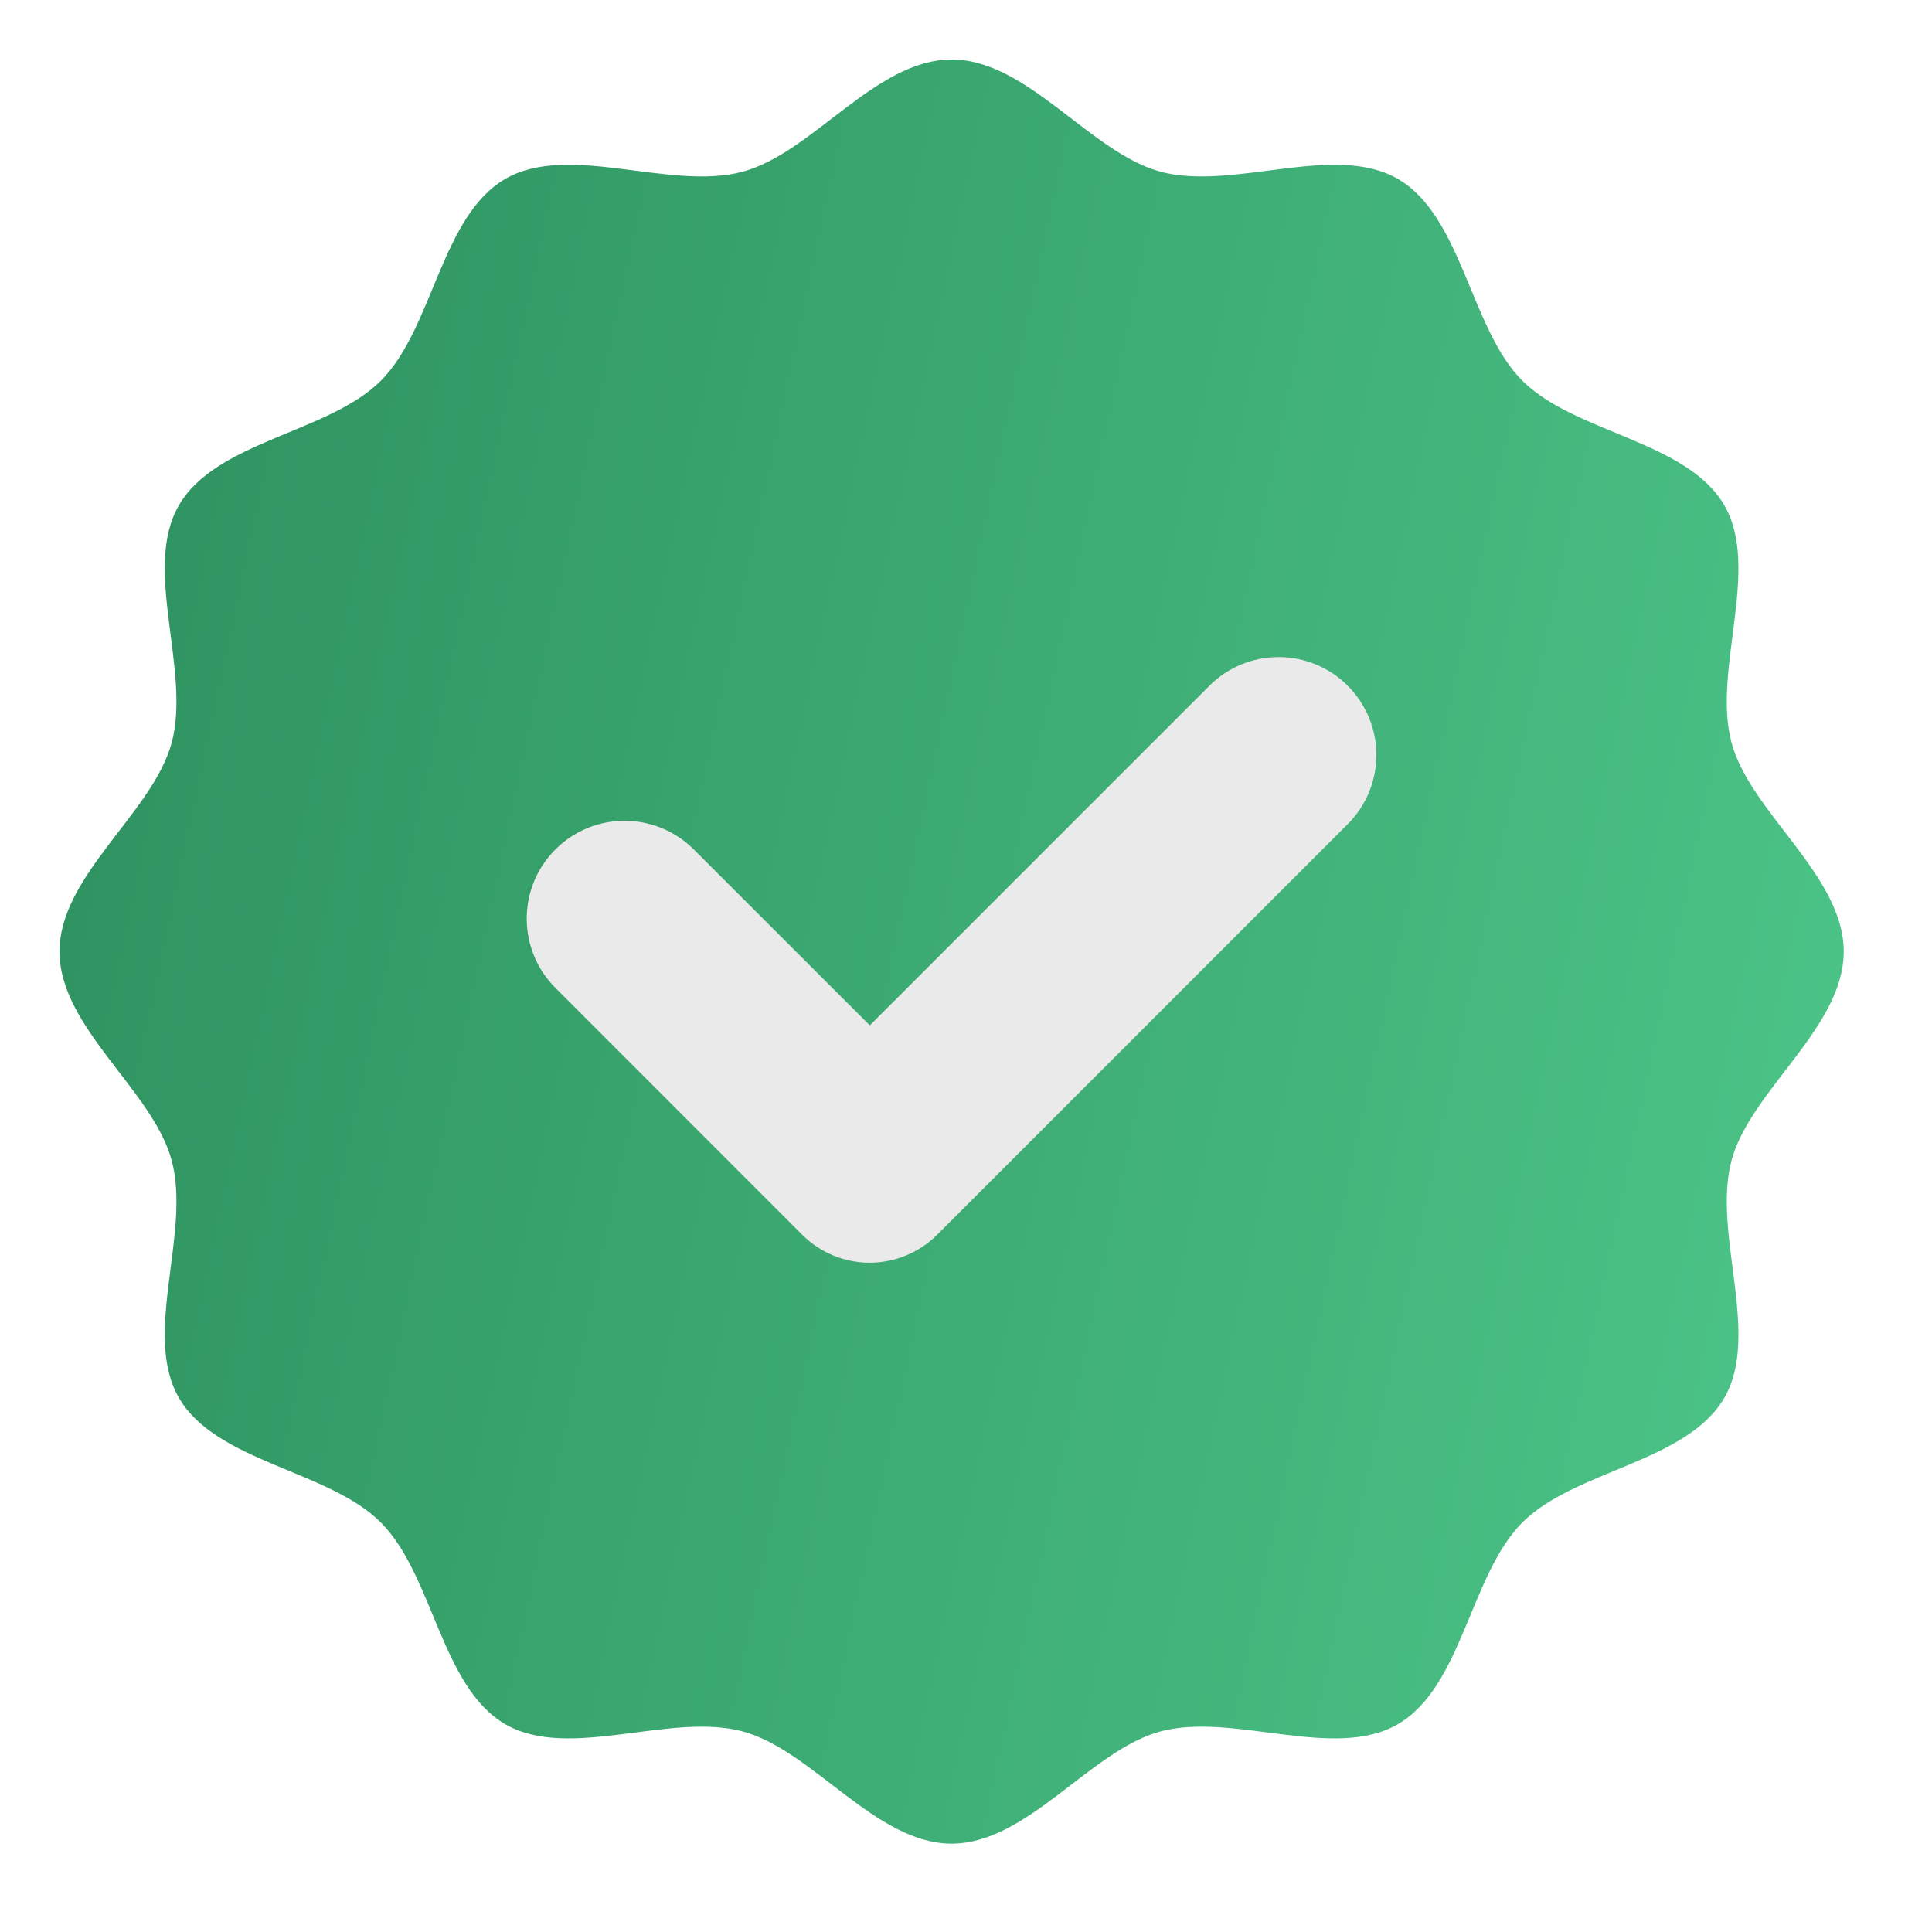 <?xml version="1.0" encoding="UTF-8"?> <svg xmlns="http://www.w3.org/2000/svg" width="19" height="19" viewBox="0 0 19 19" fill="none"><g clip-path="url(#clip0_354_116)"><path d="M18.132 9.358C18.132 10.107 17.212 10.724 17.028 11.414C16.838 12.128 17.319 13.122 16.958 13.746C16.591 14.381 15.487 14.457 14.972 14.972C14.457 15.486 14.381 16.59 13.746 16.957C13.122 17.319 12.128 16.837 11.414 17.027C10.724 17.212 10.107 18.131 9.358 18.131C8.61 18.131 7.993 17.212 7.302 17.027C6.589 16.837 5.595 17.319 4.97 16.957C4.336 16.59 4.26 15.486 3.745 14.972C3.23 14.457 2.126 14.381 1.759 13.746C1.398 13.122 1.879 12.128 1.689 11.414C1.505 10.724 0.585 10.107 0.585 9.358C0.585 8.609 1.505 7.992 1.689 7.302C1.879 6.589 1.398 5.594 1.759 4.97C2.126 4.335 3.23 4.259 3.745 3.745C4.26 3.23 4.336 2.126 4.97 1.759C5.595 1.398 6.589 1.879 7.302 1.689C7.993 1.504 8.61 0.585 9.358 0.585C10.107 0.585 10.724 1.504 11.414 1.689C12.128 1.879 13.122 1.398 13.746 1.759C14.381 2.126 14.457 3.23 14.972 3.745C15.487 4.259 16.591 4.335 16.958 4.97C17.319 5.594 16.838 6.589 17.028 7.302C17.212 7.992 18.132 8.609 18.132 9.358Z" fill="url(#paint0_linear_354_116)"></path><path d="M11.894 6.744L8.554 10.084L6.823 8.354C6.642 8.173 6.397 8.072 6.142 8.072C5.887 8.072 5.642 8.173 5.462 8.354C5.281 8.534 5.18 8.779 5.18 9.034C5.18 9.29 5.281 9.534 5.462 9.715L7.89 12.144C8.066 12.319 8.304 12.418 8.553 12.418C8.801 12.418 9.039 12.319 9.215 12.144L13.254 8.105C13.434 7.925 13.536 7.68 13.536 7.424C13.536 7.169 13.434 6.924 13.254 6.744C13.165 6.654 13.059 6.584 12.942 6.535C12.825 6.487 12.7 6.462 12.574 6.462C12.447 6.462 12.322 6.487 12.206 6.535C12.089 6.584 11.983 6.654 11.894 6.744Z" fill="#EBEAEA"></path></g><defs><linearGradient id="paint0_linear_354_116" x1="0.585" y1="0.585" x2="21.724" y2="5.081" gradientUnits="userSpaceOnUse"><stop stop-color="#2C8F5D"></stop><stop offset="1" stop-color="#4FC98C"></stop></linearGradient><clipPath id="clip0_354_116"><rect width="18.717" height="18.717" fill="white"></rect></clipPath></defs></svg> 